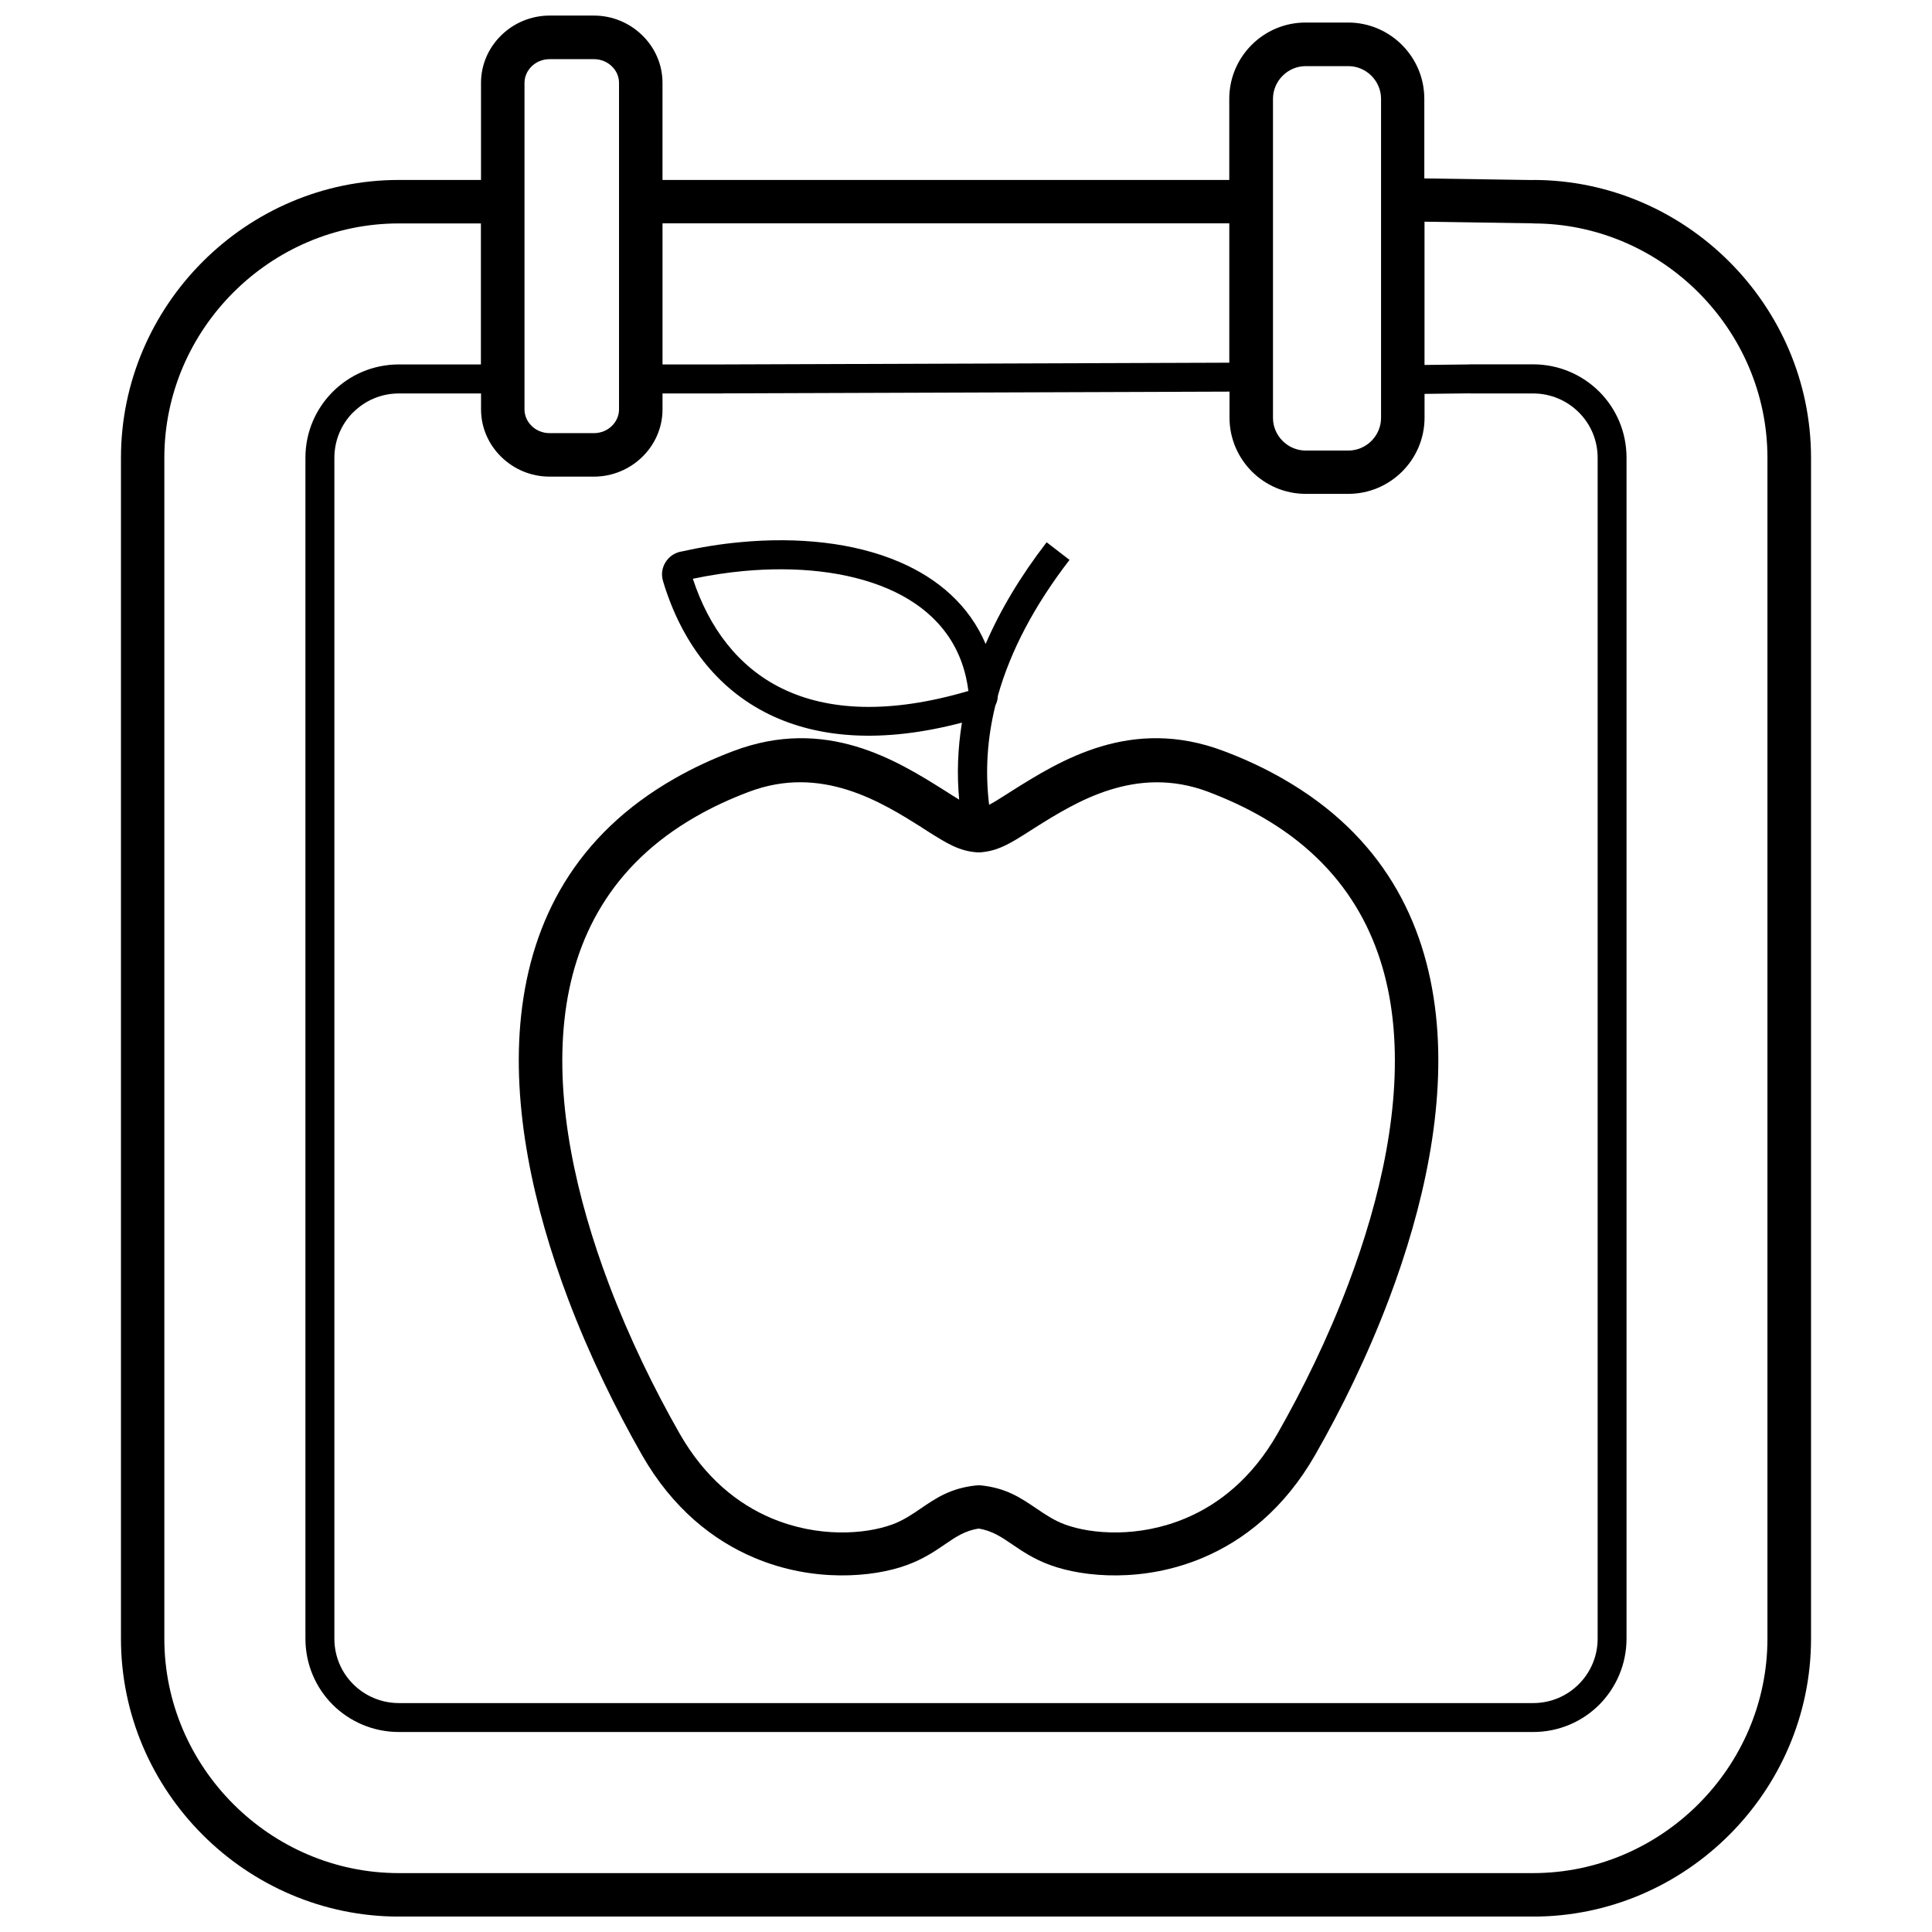 <?xml version="1.0" encoding="UTF-8"?>
<!-- Uploaded to: ICON Repo, www.iconrepo.com, Generator: ICON Repo Mixer Tools -->
<svg width="800px" height="800px" version="1.1" viewBox="144 144 512 512" xmlns="http://www.w3.org/2000/svg">
 <defs>
  <clipPath id="a">
   <path d="m176 148.09h448v503.81h-448z"/>
  </clipPath>
 </defs>
 <g clip-path="url(#a)">
  <path d="m324.41 290.2c5.191-1.168 10.543-2.039 15.871-2.527 15.082-1.414 30.082 0.082 42.121 5.273 10.301 4.43 18.453 11.523 22.801 21.715 3.859-8.969 9.238-17.965 16.168-26.957l6.059 4.676c-9.266 12.039-15.57 23.969-18.941 35.844l-0.055 0.246c-0.027 0.898-0.273 1.738-0.652 2.5-2.176 8.805-2.719 17.555-1.656 26.305 1.223-0.625 2.609-1.496 4.266-2.555l1.875-1.195c12.691-7.961 31.496-19.785 56.035-10.488 5.707 2.148 10.898 4.594 15.625 7.309 26.172 14.945 37.855 37.477 40.602 62.586 2.664 24.375-3.262 51.062-12.445 75.359-5.68 15.027-12.609 29.16-19.539 41.254-8.152 14.266-18.941 22.719-29.867 27.312-15.488 6.523-31.305 5.219-40.355 1.902-4.375-1.602-7.336-3.613-10.164-5.543-2.719-1.848-5.273-3.586-8.832-4.129-3.559 0.543-6.113 2.254-8.832 4.129-2.828 1.93-5.789 3.941-10.164 5.543-9.051 3.316-24.895 4.621-40.355-1.902-10.926-4.594-21.715-13.043-29.867-27.312-6.902-12.094-13.859-26.25-19.539-41.254-9.184-24.32-15.109-51.008-12.445-75.359 2.746-25.109 14.43-47.641 40.602-62.586 4.731-2.719 9.945-5.164 15.625-7.309 24.539-9.293 43.371 2.527 56.035 10.488l1.875 1.195c0.68 0.434 1.332 0.844 1.93 1.195-0.625-6.793-0.379-13.586 0.734-20.41-21.195 5.57-38.129 4.129-51.117-2.203-14.051-6.875-23.262-19.402-28.02-35.031v-0.027l-0.082-0.273c-0.246-0.816-0.324-1.684-0.219-2.527 0.109-0.844 0.406-1.656 0.844-2.391 0.461-0.734 1.031-1.359 1.711-1.848 0.652-0.461 1.414-0.789 2.254-1.004zm-4.836-86.988v37.367h15.953l134.25-0.461v-36.934h-150.2zm0 45.059v4.211c0 4.918-2.066 9.402-5.406 12.637-3.289 3.207-7.828 5.191-12.773 5.191h-11.738c-4.973 0-9.484-1.984-12.773-5.191-3.344-3.234-5.406-7.719-5.406-12.637v-4.211h-21.77c-4.731 0-8.996 1.902-12.094 5h-0.027c-3.07 3.07-4.973 7.336-4.973 12.066v312.93c0 4.731 1.902 8.996 5 12.066 3.07 3.07 7.363 5 12.094 5h300.59c4.731 0 8.996-1.902 12.094-5 3.07-3.07 5-7.336 5-12.066v-312.93c0-4.731-1.902-8.996-5-12.066-3.07-3.07-7.363-5-12.094-5h-16.848v-0.027l-11.93 0.137v6.305c0 5.57-2.281 10.625-5.926 14.266-3.668 3.668-8.723 5.926-14.266 5.926h-11.305c-5.57 0-10.625-2.281-14.266-5.926-3.668-3.668-5.926-8.723-5.926-14.266v-6.902l-134.25 0.461v0.027zm-48.129-7.691v-37.367h-21.77c-17.039 0-32.555 7.012-43.836 18.289-11.277 11.277-18.289 26.797-18.289 43.836v312.93c0 17.039 7.012 32.555 18.289 43.836 11.277 11.277 26.797 18.289 43.836 18.289h300.59c17.039 0 32.555-7.012 43.836-18.289 11.277-11.277 18.289-26.797 18.289-43.836v-312.93c0-17.039-7.012-32.555-18.289-43.836-11.277-11.277-26.797-18.289-43.836-18.289l-0.055-0.027-28.699-0.434v37.965l11.902-0.137 0.027-0.027h16.848c6.848 0 13.043 2.773 17.527 7.231 4.484 4.484 7.231 10.652 7.231 17.527v312.93c0 6.848-2.773 13.043-7.231 17.527-4.484 4.484-10.68 7.231-17.527 7.231h-300.59c-6.848 0-13.043-2.773-17.527-7.231-4.484-4.484-7.231-10.68-7.231-17.527v-312.93c0-6.848 2.773-13.016 7.258-17.5 4.484-4.484 10.68-7.231 17.527-7.231h21.77zm11.551-37.367v49.27c0 1.711 0.734 3.262 1.902 4.402 1.195 1.168 2.879 1.902 4.754 1.902h11.738c1.875 0 3.559-0.734 4.754-1.902 1.168-1.141 1.902-2.691 1.902-4.375v-86.555c0-1.711-0.734-3.262-1.902-4.375-1.195-1.168-2.879-1.902-4.754-1.902h-11.738c-1.875 0-3.559 0.734-4.754 1.902-1.168 1.141-1.902 2.691-1.902 4.402v37.281zm238.52-11.93 28.777 0.434v-0.027c20.219 0 38.645 8.316 51.988 21.66 13.371 13.371 21.66 31.77 21.66 51.988v312.93c0 20.219-8.316 38.645-21.66 51.988-13.371 13.371-31.77 21.66-51.988 21.66h-300.59c-20.219 0-38.645-8.316-51.988-21.66-13.371-13.371-21.66-31.77-21.66-51.988v-312.93c0-20.219 8.316-38.645 21.66-51.988 13.371-13.371 31.77-21.66 51.988-21.66h21.77v-25.734c0-4.918 2.066-9.402 5.406-12.637 3.289-3.207 7.828-5.191 12.773-5.191h11.738c4.945 0 9.484 1.984 12.773 5.191 3.344 3.234 5.406 7.719 5.406 12.637v25.734h150.2v-21.523c0-5.57 2.281-10.625 5.926-14.266 3.668-3.668 8.723-5.926 14.266-5.926h11.305c5.57 0 10.625 2.281 14.266 5.926 3.668 3.668 5.926 8.723 5.926 14.266v21.117zm-20.191-29.758h-11.305c-2.363 0-4.539 0.977-6.113 2.555-1.578 1.578-2.555 3.75-2.555 6.113v84.543c0 2.363 0.977 4.539 2.555 6.113 1.578 1.578 3.75 2.555 6.113 2.555h11.305c2.363 0 4.539-0.977 6.113-2.555 1.578-1.578 2.555-3.75 2.555-6.113v-84.543c0-2.363-0.977-4.539-2.555-6.113-1.578-1.578-3.75-2.555-6.113-2.555zm-113 201.78c-10.734-6.738-26.633-16.738-45.871-9.457-5.137 1.93-9.809 4.129-14.023 6.551-22.445 12.828-32.477 32.176-34.84 53.809-2.445 22.367 3.152 47.258 11.766 70.086 5.461 14.43 12.121 27.992 18.75 39.621 6.738 11.793 15.488 18.695 24.32 22.418 12.418 5.246 24.895 4.266 31.984 1.684 2.961-1.086 5.328-2.691 7.582-4.238 4.106-2.801 7.906-5.379 14.594-6.113 0.434-0.055 0.898-0.055 1.359-0.027 6.766 0.707 10.598 3.344 14.73 6.141 2.254 1.523 4.621 3.152 7.582 4.238 7.066 2.582 19.566 3.559 31.984-1.684 8.832-3.723 17.582-10.625 24.32-22.418 6.633-11.633 13.316-25.219 18.75-39.621 8.641-22.855 14.211-47.719 11.766-70.086-2.363-21.605-12.391-40.98-34.84-53.809-4.211-2.418-8.887-4.594-14.023-6.551-19.215-7.258-35.137 2.719-45.871 9.457l-1.875 1.195c-4.754 3.016-7.934 5-12.637 5.379-0.301 0.027-0.625 0.027-0.926 0-4.754-0.352-7.934-2.363-12.746-5.379l-1.875-1.195zm-47.34-67.965c-4.457 0.406-8.941 1.113-13.371 2.039 4.266 13.016 12.039 23.398 23.645 29.078 12.066 5.898 28.398 6.848 49.379 0.652-0.164-1.25-0.379-2.473-0.652-3.668-2.582-11.359-10.301-18.941-20.625-23.398-10.844-4.676-24.512-6.004-38.398-4.703z"/>
 </g>
</svg>